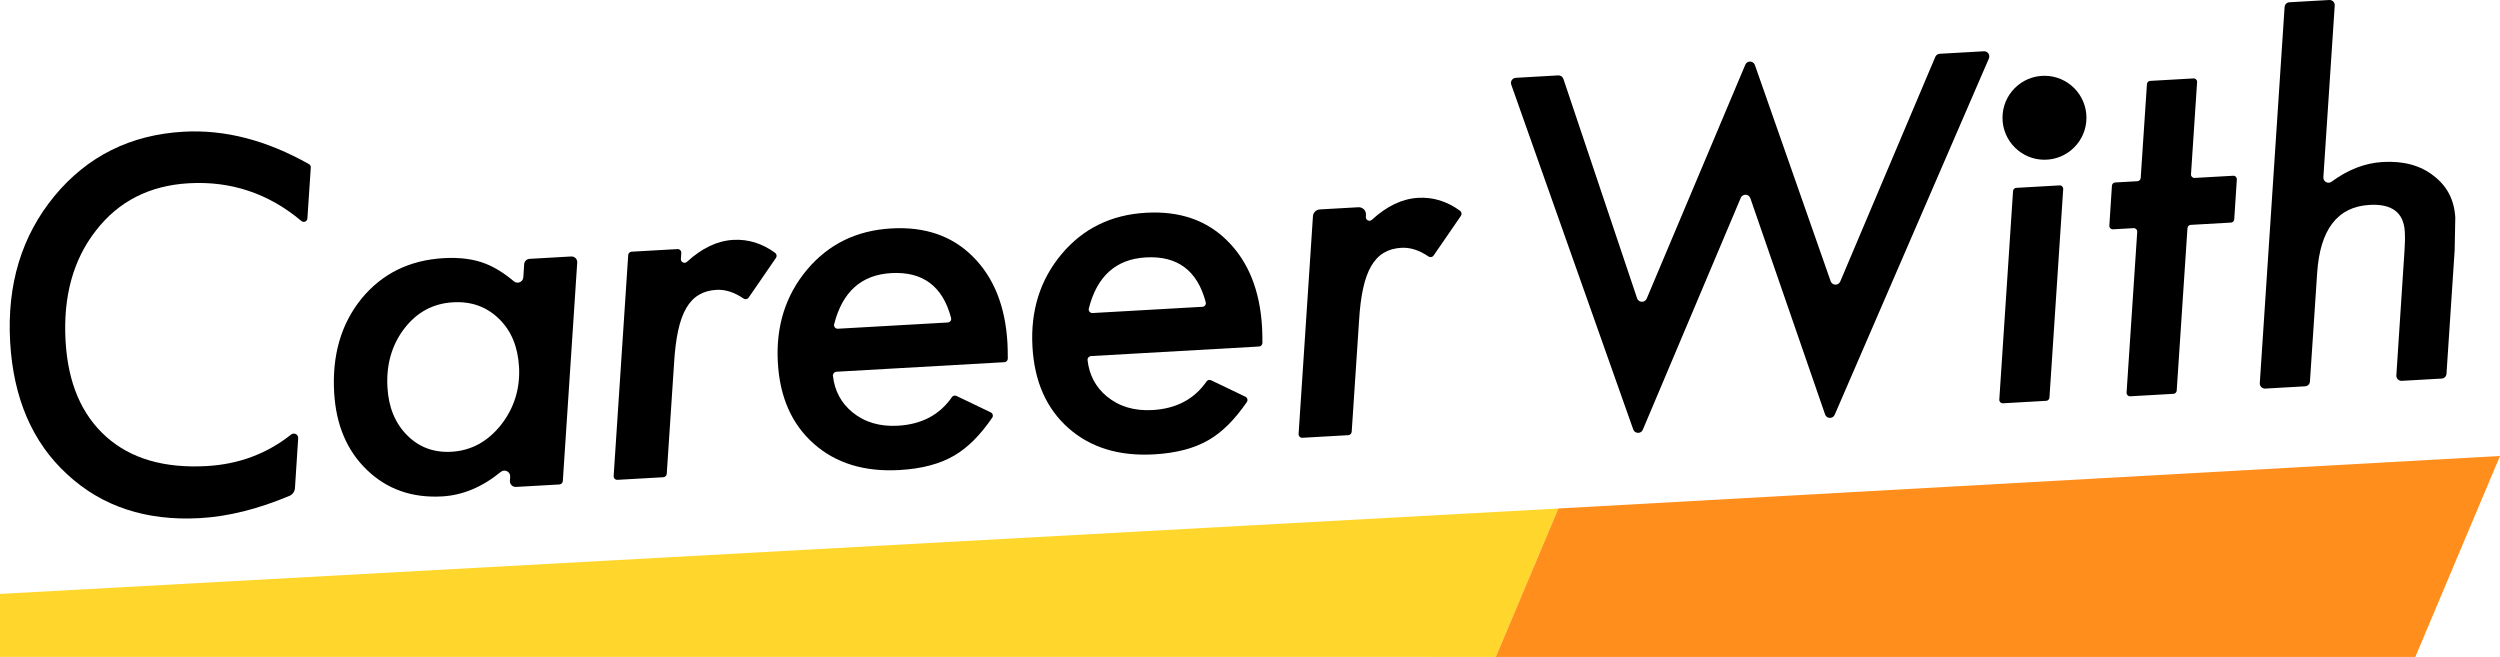 <?xml version="1.0" encoding="UTF-8"?>
<svg xmlns="http://www.w3.org/2000/svg" id="_レイヤー_2" width="961.9" height="252.75" viewBox="0 0 961.9 252.75">
  <defs>
    <style>.cls-1{fill:#000;}.cls-1,.cls-2,.cls-3{stroke-width:0px;}.cls-2{fill:#ff8e1d;}.cls-3{fill:#ffd62c;}</style>
  </defs>
  <g id="_レイヤー_1-2">
    <path class="cls-1" d="M262.13,97.33l-.15,2.3c-.08,1.26,1.41,1.97,2.34,1.11,5.74-5.28,11.67-8.09,17.78-8.44,5.75-.33,11.12,1.33,16.12,4.97.62.45.78,1.31.35,1.94l-10.53,15.31c-.43.63-1.3.79-1.93.36-3.56-2.43-7.03-3.55-10.44-3.36-2.59.15-4.85.78-6.76,1.92-1.92,1.13-3.54,2.83-4.86,5.1-1.33,2.27-2.37,5.16-3.13,8.68-.76,3.51-1.28,7.68-1.56,12.53l-2.82,42.57c-.05.7-.61,1.26-1.31,1.3l-17.65,1c-.84.05-1.53-.65-1.47-1.49l5.6-84.99c.05-.7.61-1.26,1.31-1.3l17.64-1c.84-.05,1.53.65,1.47,1.49Z"></path>
    <path class="cls-1" d="M321.79,143.05c-.8.05-1.4.76-1.31,1.56.65,5.74,3.13,10.4,7.44,13.97,4.74,3.88,10.59,5.62,17.57,5.22,9.14-.52,16.06-4.19,20.78-11.01.39-.56,1.13-.74,1.74-.45l13.2,6.33c.77.37,1.04,1.34.56,2.04-4.63,6.76-9.51,11.62-14.63,14.58-5.51,3.23-12.52,5.08-21.04,5.56-13.51.77-24.51-2.61-32.98-10.11-8.47-7.5-13.09-17.92-13.84-31.25-.79-13.94,2.96-25.86,11.25-35.74,8.24-9.81,19.05-15.1,32.44-15.86,12.96-.74,23.41,2.88,31.35,10.85,8.07,8.02,12.51,19.13,13.31,33.32.07,1.28.12,3.24.13,5.9,0,.74-.58,1.36-1.32,1.4l-64.63,3.67ZM364.67,124.09c.88-.05,1.5-.9,1.27-1.76-3.2-12.19-10.88-17.94-23.05-17.25-11.48.65-18.79,7.21-21.94,19.66-.23.91.49,1.8,1.44,1.74l42.28-2.4Z"></path>
    <path class="cls-1" d="M419.76,137.02c-.8.05-1.4.76-1.31,1.56.65,5.74,3.13,10.4,7.44,13.97,4.74,3.88,10.59,5.62,17.57,5.22,9.14-.52,16.06-4.19,20.78-11.01.39-.56,1.13-.74,1.74-.45l13.2,6.33c.77.37,1.04,1.34.56,2.04-4.63,6.76-9.51,11.62-14.63,14.58-5.51,3.23-12.52,5.08-21.04,5.56-13.51.77-24.51-2.61-32.98-10.11-8.47-7.5-13.09-17.92-13.84-31.25-.79-13.94,2.96-25.86,11.25-35.74,8.24-9.81,19.05-15.1,32.44-15.86,12.96-.74,23.41,2.88,31.35,10.85,8.07,8.02,12.51,19.13,13.31,33.32.07,1.28.12,3.24.13,5.9,0,.74-.58,1.36-1.32,1.4l-64.63,3.67ZM462.65,118.05c.88-.05,1.5-.9,1.27-1.76-3.2-12.19-10.88-17.94-23.05-17.25-11.48.65-18.79,7.21-21.94,19.66-.23.91.49,1.8,1.44,1.74l42.28-2.4Z"></path>
    <path class="cls-1" d="M525.57,82.73l-.05.72c-.08,1.26,1.41,1.97,2.34,1.11,5.74-5.28,11.66-8.09,17.78-8.44,5.75-.33,11.12,1.33,16.12,4.97.62.45.78,1.31.35,1.94l-10.53,15.31c-.43.63-1.3.79-1.93.36-3.56-2.43-7.03-3.55-10.44-3.36-2.59.15-4.85.78-6.76,1.92-1.92,1.13-3.54,2.83-4.86,5.1-1.33,2.27-2.37,5.16-3.13,8.68-.76,3.51-1.28,7.68-1.56,12.53l-2.82,42.57c-.05.7-.61,1.26-1.32,1.3l-17.64,1c-.84.05-1.53-.65-1.47-1.49l5.52-83.76c.09-1.41,1.22-2.53,2.63-2.61l14.83-.84c1.68-.1,3.06,1.3,2.95,2.98Z"></path>
    <path class="cls-1" d="M765.26,22.47l-59.35,137.13c-.72,1.66-3.1,1.57-3.69-.14l-28.76-83.2c-.59-1.71-2.99-1.79-3.69-.12l-37.68,89.2c-.7,1.66-3.08,1.59-3.69-.11l-46.93-132.66c-.44-1.24.44-2.56,1.75-2.63l16.32-.93c.89-.05,1.7.5,1.99,1.35l28.35,84.4c.58,1.73,2.99,1.82,3.7.14l37.94-90c.7-1.67,3.09-1.59,3.69.11l29.15,83.19c.6,1.71,2.98,1.78,3.69.12l36.57-86.43c.29-.69.96-1.16,1.71-1.2l16.98-.96c1.47-.08,2.51,1.41,1.93,2.76Z"></path>
    <path class="cls-1" d="M793.84,72.73l-5.29,80.26c-.04.66-.58,1.19-1.24,1.23l-16.67.95c-.79.04-1.44-.61-1.39-1.4l5.29-80.26c.04-.66.58-1.19,1.24-1.23l16.67-.95c.79-.04,1.44.61,1.39,1.4Z"></path>
    <path class="cls-1" d="M841.65,87.75l-4.14,62.55c-.04.66-.58,1.19-1.24,1.23l-16.66.95c-.79.04-1.44-.61-1.39-1.4l4.1-61.9c.05-.79-.6-1.45-1.39-1.4l-7.95.45c-.79.04-1.44-.61-1.39-1.4l1-15.39c.04-.67.58-1.19,1.24-1.23l8.59-.49c.66-.04,1.2-.57,1.24-1.23l2.4-36.14c.04-.66.58-1.19,1.24-1.23l16.67-.95c.79-.04,1.44.61,1.39,1.4l-2.35,35.49c-.05.79.6,1.45,1.39,1.4l14.86-.84c.79-.04,1.44.61,1.39,1.4l-1,15.39c-.04.67-.58,1.19-1.24,1.23l-15.5.88c-.66.04-1.2.57-1.24,1.23Z"></path>
    <path class="cls-1" d="M944.45,96.36l-3.14,47.46c-.07,1-.86,1.79-1.86,1.84l-15.34.87c-1.19.07-2.16-.92-2.09-2.1l3.14-48.03c.2-2.7.23-5.12.11-7.28-.42-7.34-4.94-10.77-13.56-10.28-12.36.7-19.08,9.47-20.17,26.31l-2.77,41.65c-.07,1-.86,1.79-1.86,1.84l-15.34.87c-1.19.07-2.16-.92-2.09-2.11l9.54-144.69c.07-1,.86-1.79,1.86-1.84L896.22,0c1.19-.07,2.16.92,2.09,2.11l-4.37,66.08c-.11,1.67,1.78,2.73,3.13,1.74,6.35-4.68,12.9-7.21,19.67-7.6,8.04-.46,14.57,1.31,19.59,5.29,5.19,3.92,7.98,9.28,8.37,16.1"></path>
    <path class="cls-1" d="M119.58,64.45l-1.31,19.62c-.08,1.14-1.41,1.71-2.29.97-12.63-10.61-27.06-15.45-43.31-14.53-15.12.86-27.03,6.92-35.74,18.18-8.78,11.21-12.68,25.39-11.7,42.55.91,16.04,6.12,28.31,15.65,36.81,9.46,8.44,22.36,12.2,38.71,11.27,12.31-.7,23.12-4.74,32.43-12.13,1.14-.9,2.8-.03,2.71,1.42l-1.24,19.19c-.08,1.31-.9,2.48-2.11,2.99-12.13,5.09-23.59,7.94-34.36,8.56-20.73,1.18-37.8-4.45-51.19-16.87-13.39-12.3-20.7-29.29-21.93-50.94-1.25-22.09,4.43-40.8,17.06-56.13,12.69-15.32,29.24-23.57,49.67-24.73,15.85-.9,31.94,3.26,48.25,12.47.47.26.75.78.71,1.32Z"></path>
    <path class="cls-1" d="M222.09,101.04l-5.54,84.06c-.05.7-.61,1.26-1.31,1.3l-16.71.95c-1.33.08-2.43-1.04-2.34-2.37l.11-1.54c.14-1.95-2.12-3.09-3.63-1.86-7.14,5.84-14.66,8.98-22.55,9.42-11.54.65-21.17-2.72-28.9-10.15-7.73-7.42-11.94-17.37-12.65-29.83-.82-14.38,2.68-26.4,10.49-36.07,7.93-9.67,18.5-14.88,31.71-15.63,6.23-.35,11.6.36,16.09,2.15,3.52,1.38,7.14,3.63,10.87,6.77,1.39,1.17,3.51.25,3.63-1.56l.32-5.02c.07-1.12.97-2.01,2.09-2.07l15.99-.91c1.33-.08,2.43,1.03,2.34,2.36ZM199.69,141.05c-.44-7.71-3.01-13.85-7.73-18.41-4.72-4.62-10.6-6.73-17.63-6.33-7.66.43-13.9,3.79-18.75,10.07-4.84,6.34-7.01,13.89-6.51,22.65.43,7.65,2.95,13.79,7.55,18.42,4.59,4.63,10.29,6.75,17.08,6.37,7.53-.43,13.87-3.85,19.01-10.27,5.14-6.54,7.47-14.04,6.99-22.5Z"></path>
    <polygon class="cls-3" points="0 228.51 0 252.73 575.54 252.75 599.6 195.65 0 228.51"></polygon>
    <polygon class="cls-2" points="961.9 175.44 599.6 195.65 575.54 252.75 929.32 252.75 961.9 175.44"></polygon>
    <circle class="cls-1" cx="786.63" cy="45.31" r="16.15"></circle>
  </g>
</svg>
